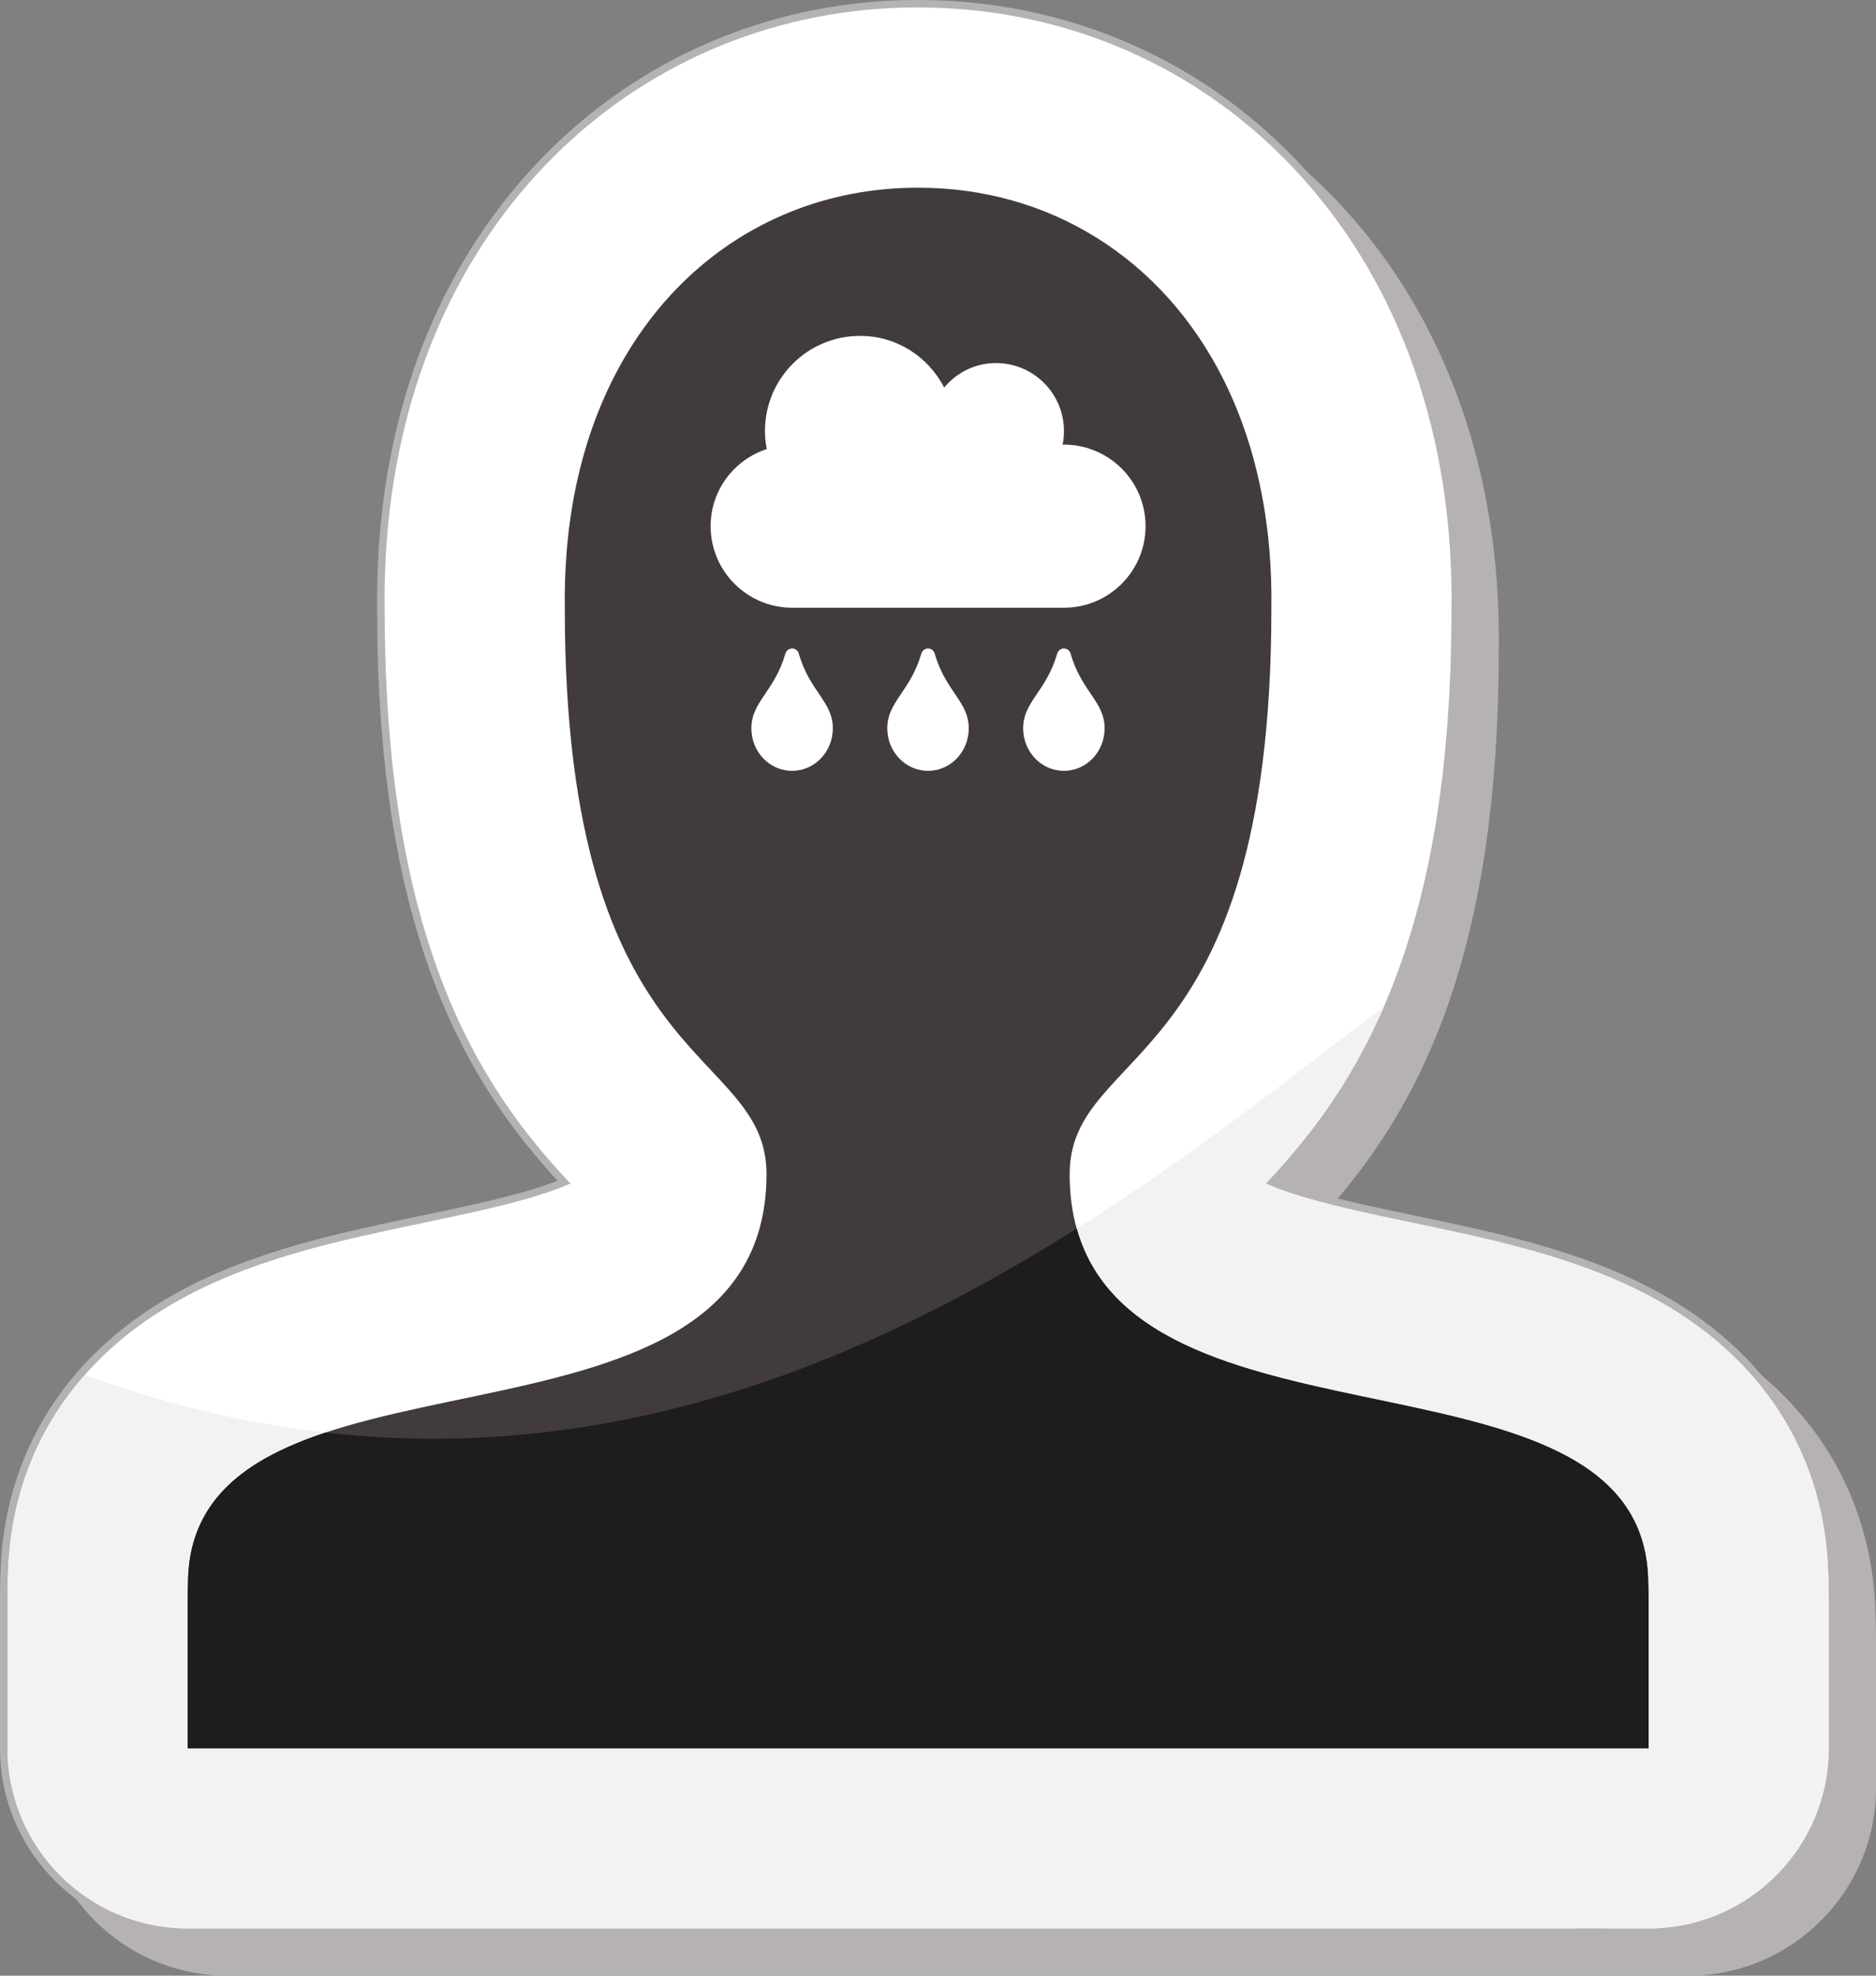 <?xml version="1.0" encoding="utf-8"?>
<!-- Generator: Adobe Illustrator 23.0.1, SVG Export Plug-In . SVG Version: 6.00 Build 0)  -->
<svg version="1.1" id="Layer_1" xmlns="http://www.w3.org/2000/svg" xmlns:xlink="http://www.w3.org/1999/xlink" x="0px" y="0px"
	 viewBox="0 0 374.87 394.75" style="enable-background:new 0 0 374.87 394.75;" xml:space="preserve">
<rect x="0" y="0" width="374.87" height="394.75" fill="#808080" stroke="none"/>
<style type="text/css">
	.st0{fill:#B6B2B2;}
	.st1{fill:#FFFFFF;}
	.st2{fill:#F2F2F3;}
	.st3{fill:#413C3B;}
	.st4{fill:#1D1D1B;}
</style>
<path id="shadow" class="st0" d="M374.84,324.97c0-0.7-0.02-1.42-0.06-2.13c-0.5-24.83-13.6-45.26-36.86-57.46
	c-14.77-7.75-31.35-11.22-47.38-14.58c-8.99-1.88-17.47-3.66-24.3-5.93c-1-0.33-1.93-0.67-2.8-1.01
	c7.64-8.39,16.15-19.22,23.01-35.56c8.75-20.84,13.02-46.52,13.04-78.48c0.07-5.14-0.12-10.31-0.54-15.35v-0.05
	c-1.47-17.14-5.81-33.02-12.88-47.22c-9.07-18.19-22.59-33.25-39.12-43.57c-16.45-10.26-35.6-15.69-55.39-15.69h-0.01h-0.16h-0.13
	c-27.77,0-53.82,10.61-73.35,29.88c-19.64,19.38-31.42,45.87-34.05,76.6l-0.01,0.08c-0.42,5.03-0.61,10.2-0.54,15.34
	c0.02,31.95,4.29,57.62,13.04,78.47c6.86,16.34,15.37,27.17,23.01,35.56c-0.87,0.34-1.81,0.67-2.8,1.01
	c-6.82,2.28-15.3,4.05-24.28,5.93c-16.05,3.36-32.63,6.83-47.4,14.58C21.61,277.6,8.52,298.05,8.02,322.97
	c-0.03,0.63-0.05,1.31-0.05,1.99c-0.02,0.65-0.03,1.31-0.03,1.97v30.32c0,20.68,16.82,37.5,37.5,37.5h291.93
	c20.68,0,37.5-16.82,37.5-37.5v-30.32C374.87,326.2,374.86,325.54,374.84,324.97z"/>
<path id="outline" class="st1" d="M37.5,386.06c-20.26,0-36.75-16.49-36.75-36.75v-30.32c0-0.65,0.01-1.3,0.03-1.99
	c0-0.64,0.02-1.31,0.05-1.97c0.49-24.62,13.44-44.84,36.46-56.92c14.68-7.7,31.2-11.16,47.18-14.51c9.02-1.89,17.52-3.67,24.38-5.96
	c1.41-0.47,2.7-0.95,3.85-1.42c-7.78-8.45-16.56-19.38-23.6-36.15c-8.71-20.75-12.96-46.33-12.99-78.19
	c-0.07-5.11,0.11-10.26,0.54-15.28c2.63-30.61,14.33-56.94,33.84-76.19c19.39-19.13,45.25-29.66,72.82-29.66h0.3
	c19.66,0,38.67,5.39,55,15.58c16.41,10.24,29.84,25.2,38.85,43.27c7.04,14.12,11.34,29.91,12.81,46.95
	c0.43,5.07,0.61,10.22,0.54,15.35c-0.02,31.86-4.27,57.43-12.99,78.19c-7.04,16.77-15.82,27.69-23.6,36.15
	c1.16,0.48,2.45,0.95,3.85,1.42c6.87,2.29,15.37,4.07,24.38,5.96c15.98,3.35,32.51,6.8,47.19,14.51
	c23.01,12.07,35.96,32.27,36.46,56.86c0.04,0.68,0.05,1.38,0.05,2.09c0.02,0.53,0.03,1.19,0.03,1.93v30.32
	c0,20.26-16.49,36.75-36.75,36.75H37.5V386.06z"/>
<path id="stroke" class="st0" d="M183.62,1.5c19.51,0,38.39,5.35,54.59,15.46c16.29,10.17,29.63,25.02,38.57,42.96
	c6.99,14.03,11.28,29.74,12.73,46.68c0,0.02,0,0.04,0,0.05c0.42,4.99,0.6,10.11,0.53,15.22c-0.02,31.76-4.25,57.25-12.93,77.9
	c-7.62,18.16-17.21,29.21-24.19,36.71c1.25,0.55,2.85,1.18,4.89,1.86c6.9,2.3,15.43,4.09,24.46,5.98
	c15.93,3.34,32.41,6.78,46.99,14.44c22.8,11.97,35.56,31.9,36.06,56.22c0.04,0.69,0.05,1.38,0.05,2.07
	c0.02,0.55,0.03,1.21,0.03,1.93v30.32c0,19.88-16.12,36-36,36H37.5c-19.88,0-36-16.12-36-36v-30.32c0-0.64,0.01-1.29,0.03-1.97
	c0-0.65,0.02-1.31,0.05-1.96c0.49-24.37,13.25-44.32,36.06-56.29c14.59-7.65,31.06-11.1,46.99-14.44
	c9.03-1.89,17.56-3.68,24.46-5.98c2.04-0.68,3.64-1.31,4.89-1.86c-6.97-7.5-16.56-18.55-24.18-36.71
	c-8.67-20.66-12.9-46.14-12.93-77.9c-0.07-5.1,0.11-10.22,0.53-15.22c0-0.02,0-0.04,0-0.06c2.61-30.37,14.23-56.53,33.61-75.66
	c19.25-18.99,44.92-29.45,72.3-29.45c0.05,0,0.1,0,0.15,0C183.52,1.5,183.57,1.5,183.62,1.5L183.62,1.5 M183.62,0L183.62,0h-0.17
	h-0.14c-27.77,0-53.82,10.61-73.35,29.88c-19.64,19.38-31.42,45.87-34.05,76.6l-0.01,0.08c-0.42,5.03-0.6,10.2-0.54,15.34
	c0.02,31.95,4.29,57.62,13.04,78.47c6.86,16.34,15.37,27.17,23.01,35.56c-0.87,0.34-1.81,0.67-2.8,1.01
	c-6.82,2.28-15.3,4.05-24.28,5.93c-16.05,3.36-32.63,6.83-47.4,14.58c-23.27,12.21-36.36,32.66-36.86,57.59
	c-0.03,0.63-0.05,1.31-0.05,1.99c-0.01,0.64-0.02,1.3-0.02,1.96v30.32c0,20.68,16.82,37.5,37.5,37.5h291.93
	c20.68,0,37.5-16.82,37.5-37.5v-30.32c0-0.73-0.01-1.39-0.03-1.96c0-0.7-0.02-1.42-0.05-2.13c-0.51-24.83-13.6-45.26-36.86-57.46
	c-14.77-7.75-31.35-11.22-47.38-14.58c-8.98-1.88-17.47-3.66-24.3-5.93c-1-0.33-1.93-0.67-2.8-1.01
	c7.64-8.39,16.15-19.22,23.01-35.56c8.75-20.84,13.02-46.52,13.04-78.48c0.07-5.14-0.11-10.31-0.54-15.35v-0.05
	c-1.47-17.14-5.81-33.02-12.89-47.22c-9.07-18.19-22.59-33.25-39.12-43.57C222.56,5.43,203.41,0,183.62,0L183.62,0z"/>
<path id="shadow_6_" class="st2" d="M365.43,318.99c0-0.73-0.01-1.38-0.03-1.93c0-0.69-0.02-1.38-0.05-2.07
	c-0.5-24.31-13.25-44.25-36.06-56.22c-14.59-7.65-31.06-11.1-46.99-14.44c-9.03-1.89-17.56-3.68-24.46-5.98
	c-2.04-0.68-3.64-1.31-4.89-1.86c0.43-0.46,0.86-0.93,1.31-1.42c6.66-7.28,15.27-17.73,22.33-34.04c0-0.01,0-0.01,0.01-0.02
	c-56.73,43.56-144.36,115.89-259.62,73.68c-1.83,2.07-3.5,4.23-5.01,6.48c-0.01,0.01-0.01,0.02-0.02,0.03
	c-0.49,0.74-0.97,1.48-1.43,2.24c-0.01,0.01-0.02,0.03-0.02,0.04c-0.93,1.54-1.8,3.11-2.59,4.72c0,0,0,0.01-0.01,0.01
	c-0.37,0.76-0.72,1.52-1.06,2.29c-0.05,0.1-0.09,0.21-0.14,0.31c-0.32,0.73-0.62,1.47-0.91,2.22c-0.02,0.06-0.05,0.12-0.07,0.19
	c-0.62,1.62-1.16,3.26-1.64,4.94c-0.05,0.17-0.09,0.34-0.14,0.51c-0.18,0.66-0.35,1.32-0.52,1.99c-0.05,0.2-0.1,0.41-0.15,0.61
	c-0.17,0.73-0.33,1.47-0.47,2.21c-0.02,0.1-0.04,0.21-0.06,0.31c-0.16,0.85-0.3,1.71-0.43,2.57c-0.03,0.18-0.05,0.37-0.08,0.56
	c-0.09,0.67-0.18,1.34-0.25,2.01c-0.03,0.27-0.06,0.55-0.08,0.82c-0.06,0.62-0.11,1.25-0.15,1.88c-0.02,0.26-0.04,0.52-0.05,0.78
	c-0.05,0.87-0.09,1.75-0.11,2.64c-0.03,0.65-0.05,1.3-0.05,1.96c-0.02,0.68-0.03,1.33-0.03,1.97v30.32c0,19.88,16.12,36,36,36
	h276.28c2.96-0.22,5.56-0.17,7.92,0h7.73c19.88,0,36-16.12,36-36v-30.31L365.43,318.99L365.43,318.99z"/>
<path id="MAN" class="st3" d="M329.39,317.51c0.02-0.1-0.01-0.15-0.01-0.23c0.01-0.17,0.04-0.35-0.01-0.46
	c0-0.08-0.02-0.17-0.02-0.25c0.07-53.13-115.2-20.05-115.61-81.72c-0.18-26.26,40.31-19.69,40.31-113.22
	c0.06-4.11-0.08-8.09-0.41-11.94c-1.1-12.76-4.28-24.06-9.08-33.7c-12.28-24.64-35.17-38.48-60.95-38.48h-0.01l0,0l0,0
	c-0.05,0-0.1,0-0.15,0c-0.06,0-0.1,0-0.15,0l0,0l0,0l0,0c-35.86,0-66.14,26.8-70.03,72.18c-0.32,3.85-0.47,7.84-0.41,11.94
	c0,93.53,40.48,86.96,40.31,113.22c-0.41,61.67-115.68,28.59-115.61,81.72c0,0.08-0.01,0.17-0.01,0.25c-0.04,0.12-0.02,0.3,0,0.46
	c0,0.09-0.02,0.14-0.01,0.23c-0.02,0.49-0.04,0.98-0.04,1.48c0,20.43,0,27.71,0,30.32h291.93c0-2.61,0-9.89,0-30.32
	C329.43,318.49,329.41,318,329.39,317.51z"/>
<path id="shadow_29_" class="st4" d="M329.43,318.99c0-0.5-0.02-1-0.04-1.48c0.02-0.1-0.01-0.15-0.01-0.23
	c0.01-0.17,0.04-0.35-0.01-0.46c0-0.08-0.02-0.17-0.02-0.25c0.07-49.77-101.05-23.9-114.2-71.1c-41.28,26.04-91.5,47.42-150.1,40.76
	c-15.88,5.28-27.51,13.45-27.49,30.34c0,0.08-0.01,0.17-0.01,0.25c-0.04,0.12-0.02,0.3,0,0.46c0,0.09-0.02,0.14-0.01,0.23
	c-0.02,0.49-0.04,0.98-0.04,1.48c0,20.43,0,27.71,0,30.32h291.93C329.43,346.71,329.43,339.42,329.43,318.99z"/>
<path class="st1" d="M212.6,88.84c-0.1,0-0.19,0.03-0.27,0.03c0.19-0.88,0.27-1.8,0.27-2.75c0-7.5-6.08-13.58-13.58-13.58
	c-4.18,0-7.86,1.92-10.35,4.89c-3.16-6.11-9.45-10.32-16.8-10.32c-10.51,0-19.01,8.5-19.01,19.01c0,1.24,0.13,2.43,0.36,3.6
	c-6.5,2.14-11.22,8.2-11.22,15.41c0,8.99,7.3,16.3,16.3,16.3h54.31c8.99,0,16.3-7.3,16.3-16.3S221.6,88.84,212.6,88.84z
	 M156.93,130.63c-2.18,7.54-6.79,9.57-6.79,14.89c0,4.7,3.65,8.5,8.14,8.5c4.49,0,8.14-3.8,8.14-8.5c0-5.33-4.61-7.32-6.79-14.89
	C159.27,129.26,157.36,129.19,156.93,130.63z M184.09,130.63c-2.18,7.54-6.79,9.57-6.79,14.89c0,4.7,3.65,8.5,8.14,8.5
	s8.14-3.8,8.14-8.5c0-5.33-4.61-7.32-6.79-14.89C186.43,129.26,184.51,129.19,184.09,130.63z M211.24,130.63
	c-2.17,7.54-6.79,9.57-6.79,14.89c0,4.7,3.65,8.5,8.14,8.5c4.49,0,8.14-3.8,8.14-8.5c0-5.33-4.61-7.32-6.79-14.89
	C213.59,129.26,211.67,129.19,211.24,130.63z"/>
</svg>
